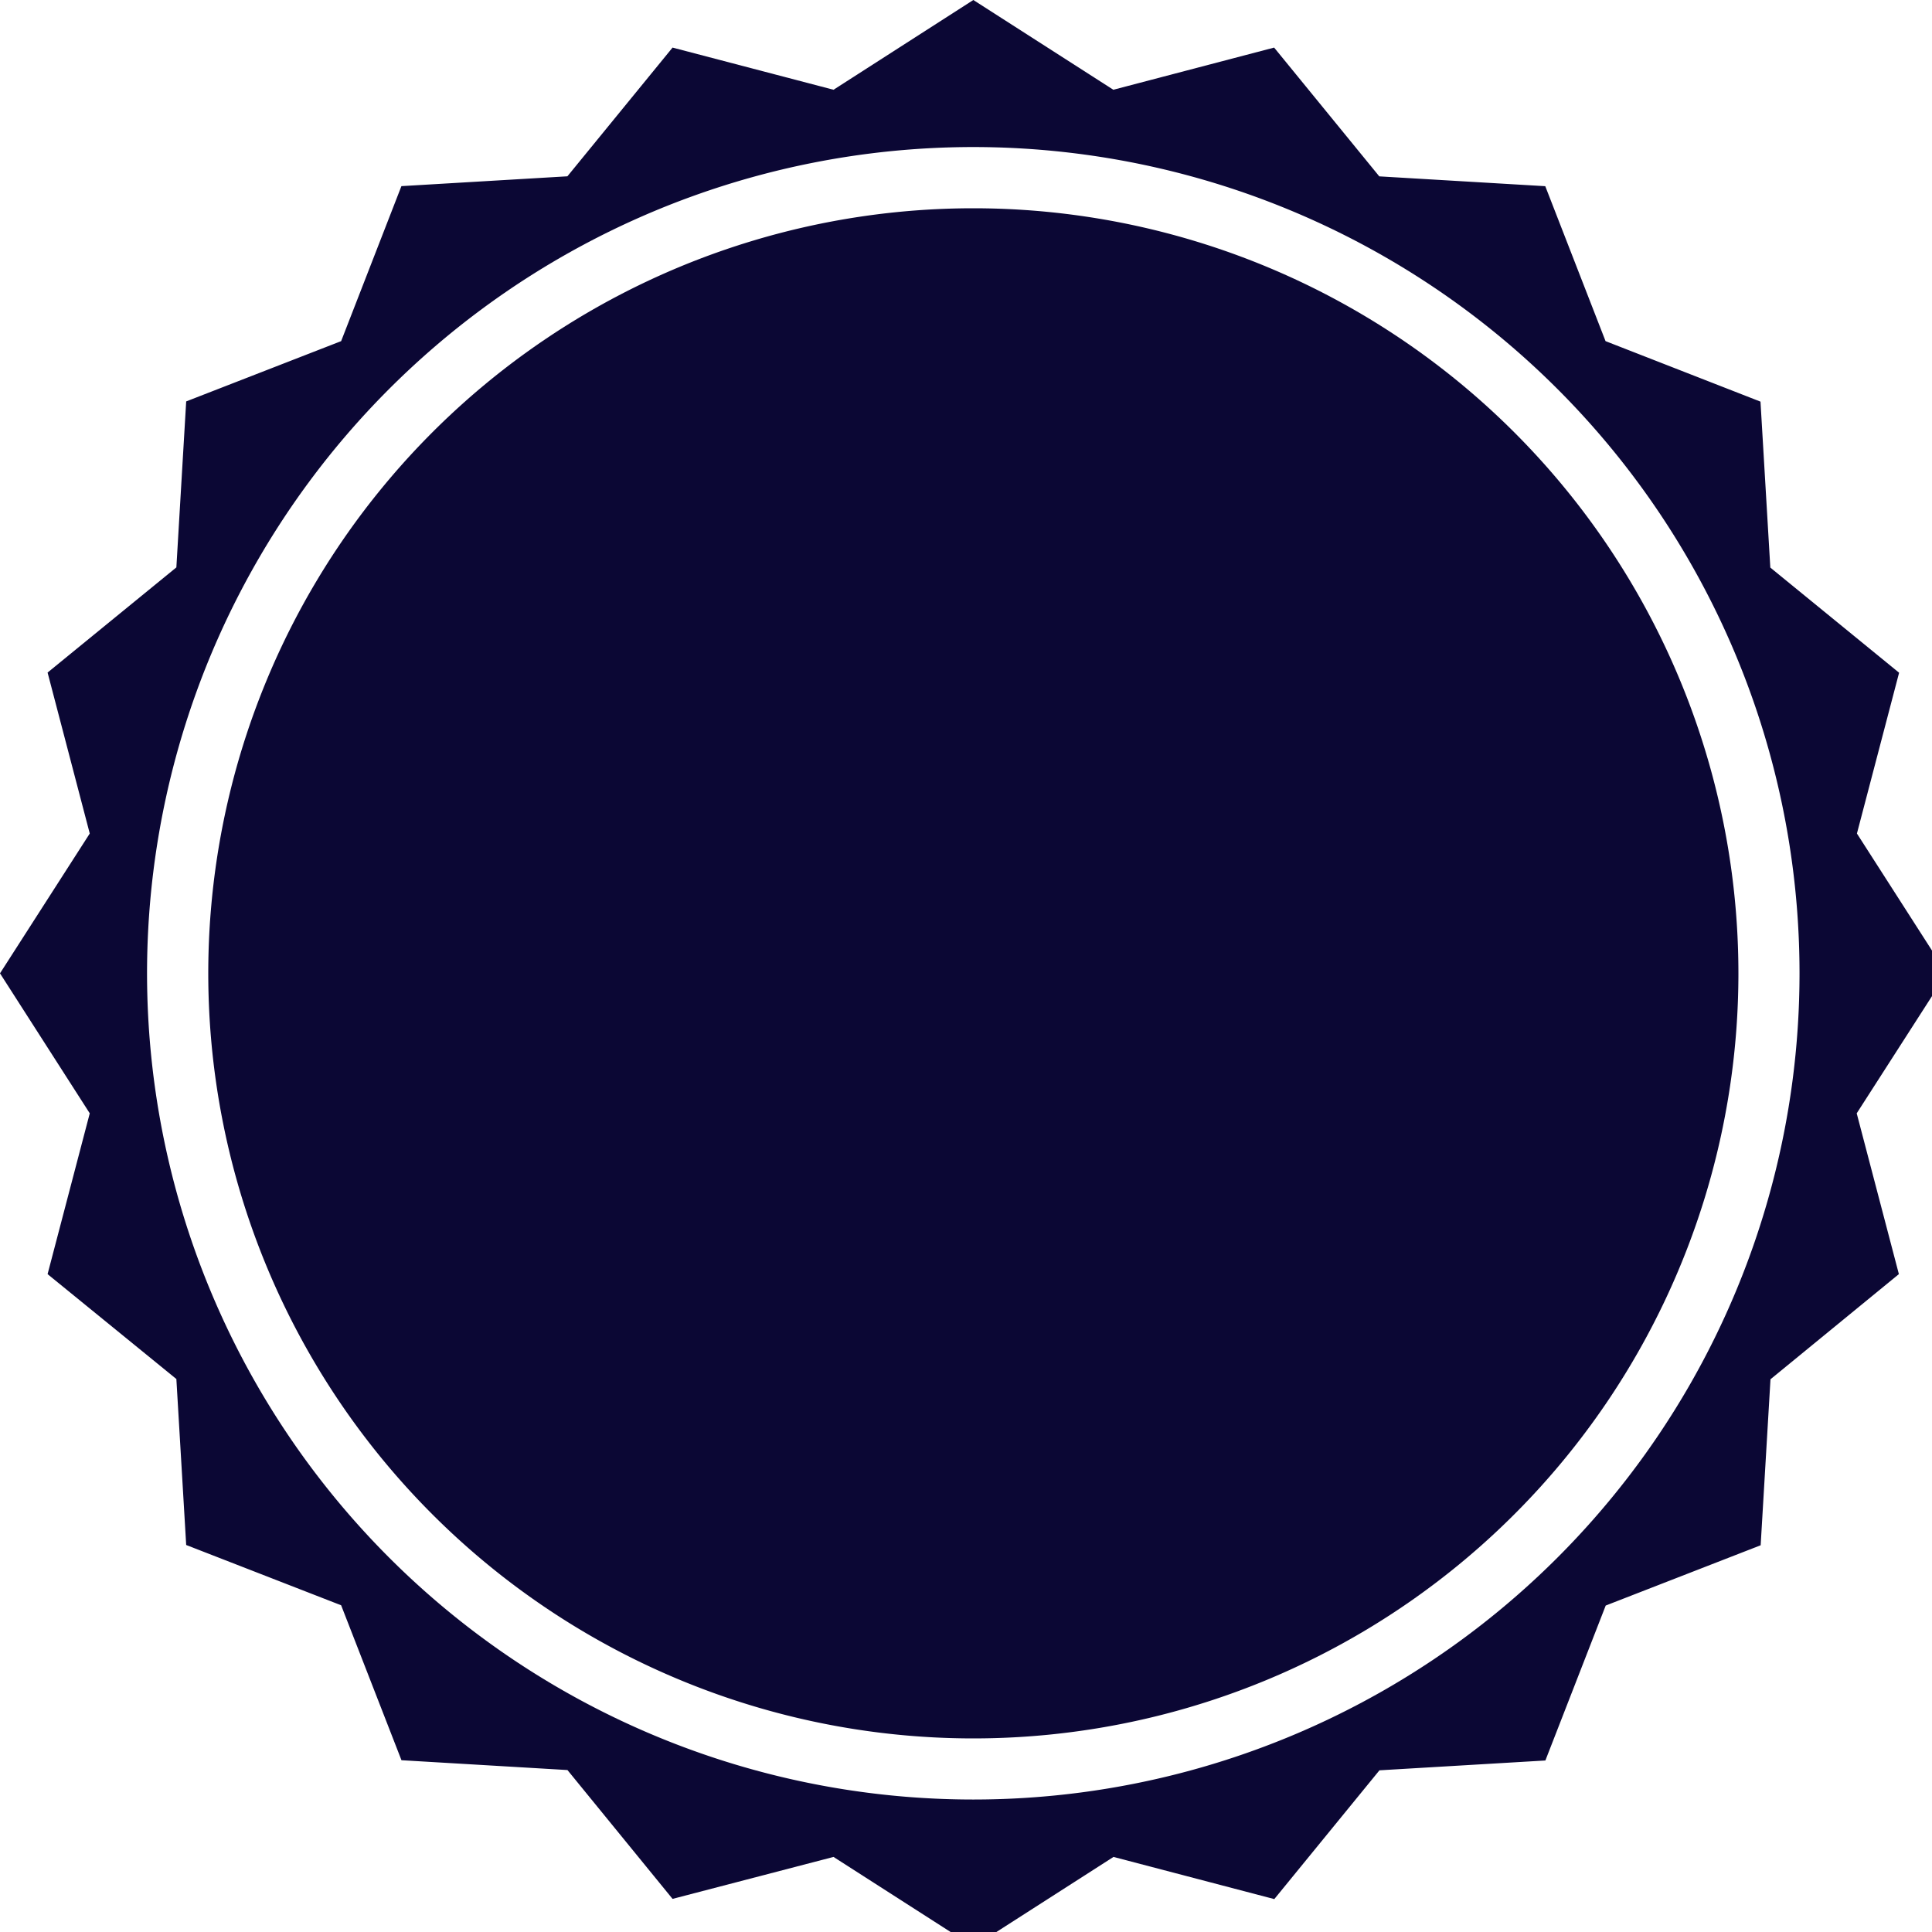 <svg xmlns="http://www.w3.org/2000/svg" xmlns:xlink="http://www.w3.org/1999/xlink" id="Group_29" data-name="Group 29" width="35" height="35" viewBox="0 0 35 35"><defs><clipPath id="clip-path"><rect id="Rectangle_185" data-name="Rectangle 185" width="35" height="35" fill="#0b0734"></rect></clipPath></defs><g id="Group_22" data-name="Group 22" clip-path="url(#clip-path)"><path id="Path_203" data-name="Path 203" d="M24.933,11.073a13.86,13.86,0,1,0,13.86,13.86,13.861,13.861,0,0,0-13.86-13.86" transform="translate(-7.3 -7.3)" fill="#0b0734"></path><path id="Path_204" data-name="Path 204" d="M35.265,17.633,33.64,15.1l.764-2.913-2.333-1.905-.178-3.006L29.086,6.18,27.994,3.373l-3.007-.178L23.082.862l-2.913.764L17.633,0,15.1,1.626,12.184.862,10.279,3.194l-3.007.178L6.18,6.18,3.373,7.272l-.178,3.007L.862,12.184,1.626,15.1,0,17.633l1.626,2.536L.862,23.082l2.333,1.9.178,3.007,2.807,1.092,1.093,2.807,3.007.178L12.184,34.4,15.1,33.64l2.536,1.626,2.536-1.626,2.913.764,1.905-2.333,3.006-.178,1.093-2.807,2.807-1.092.178-3.007L34.4,23.082l-.764-2.913ZM17.633,32.6A14.968,14.968,0,1,1,32.6,17.633,14.967,14.967,0,0,1,17.633,32.6" fill="#0b0734"></path></g></svg>